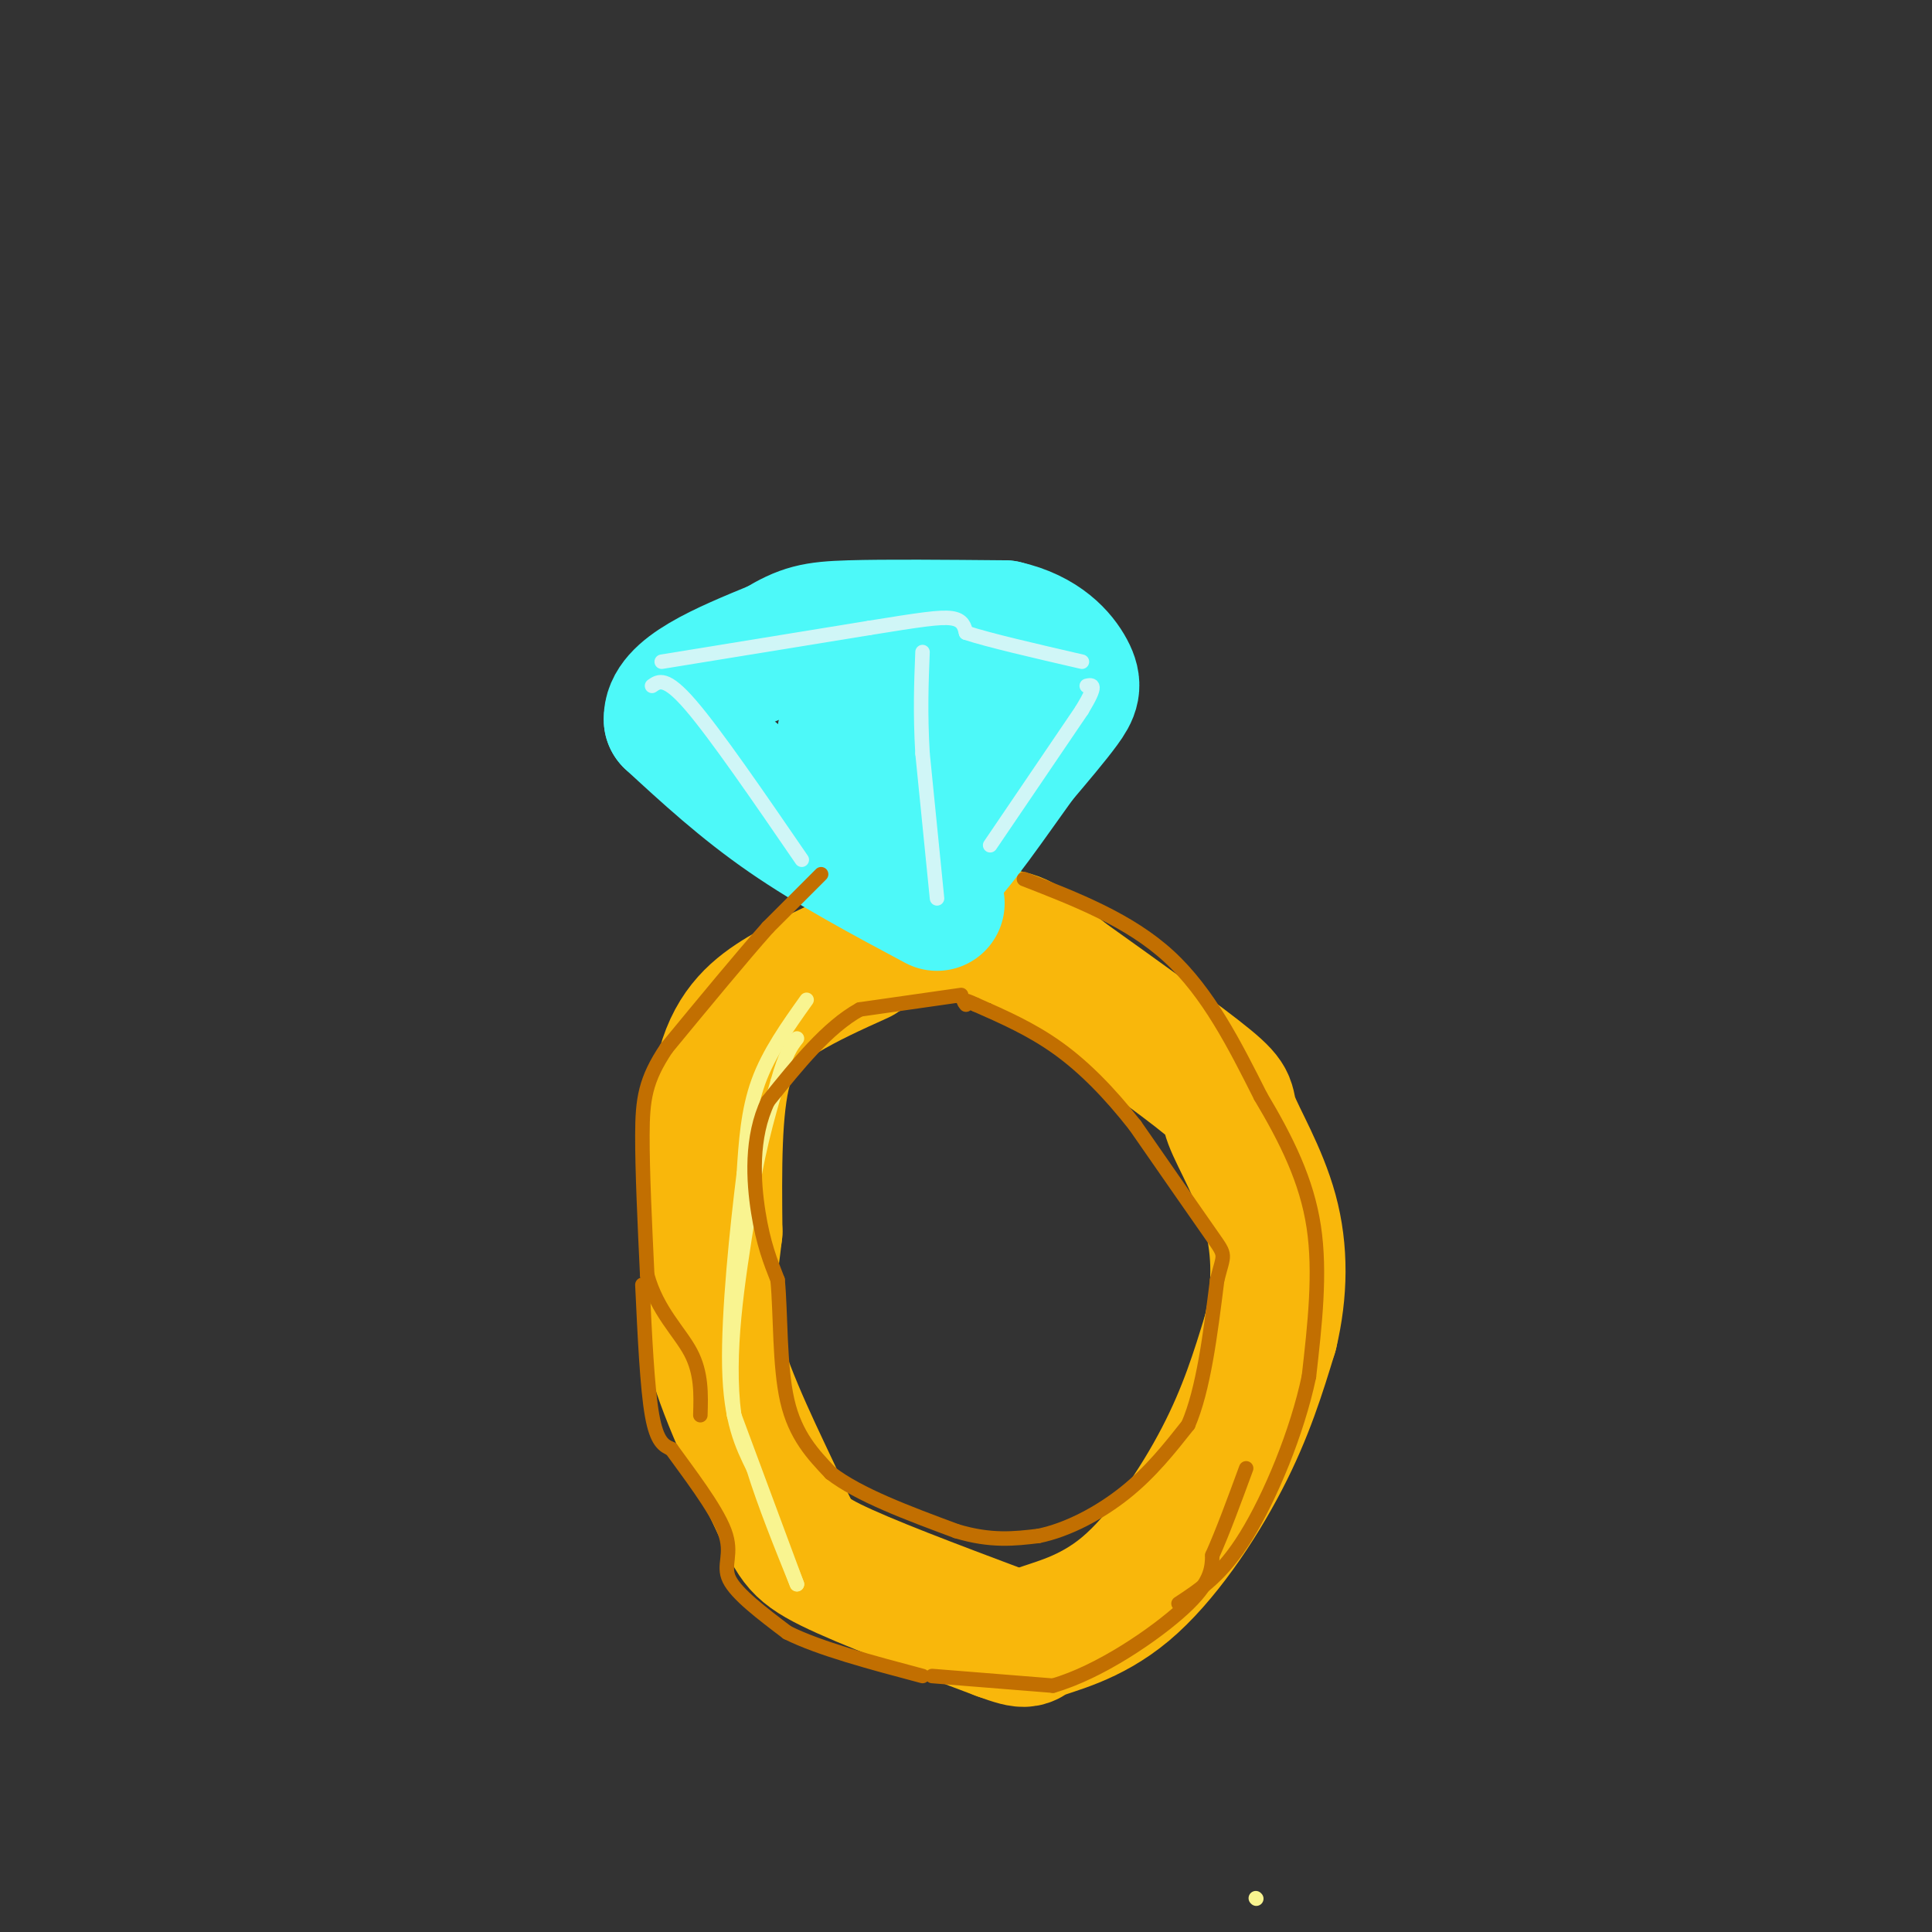 <svg viewBox='0 0 400 400' version='1.1' xmlns='http://www.w3.org/2000/svg' xmlns:xlink='http://www.w3.org/1999/xlink'><rect x="0" y="0" width="400" height="400" fill="#333333" stroke="none"/><g fill='none' stroke='#F9B70B' stroke-width='28' stroke-linecap='round' stroke-linejoin='round'><path d='M178,198c-5.467,2.467 -10.933,4.933 -16,8c-5.067,3.067 -9.733,6.733 -12,15c-2.267,8.267 -2.133,21.133 -2,34'/><path d='M148,255c-1.033,9.206 -2.617,15.220 0,25c2.617,9.780 9.435,23.325 13,31c3.565,7.675 3.876,9.478 11,13c7.124,3.522 21.062,8.761 35,14'/><path d='M207,338c6.423,2.364 4.979,1.273 8,0c3.021,-1.273 10.506,-2.727 18,-9c7.494,-6.273 14.998,-17.364 20,-27c5.002,-9.636 7.501,-17.818 10,-26'/><path d='M263,276c2.048,-8.590 2.167,-17.065 0,-25c-2.167,-7.935 -6.622,-15.329 -8,-19c-1.378,-3.671 0.321,-3.620 -5,-8c-5.321,-4.380 -17.660,-13.190 -30,-22'/><path d='M220,202c-6.444,-5.200 -7.556,-7.200 -12,-8c-4.444,-0.800 -12.222,-0.400 -20,0'/><path d='M188,194c-4.333,0.333 -5.167,1.167 -6,2'/></g>
<g fill='none' stroke='#4DF9F9' stroke-width='28' stroke-linecap='round' stroke-linejoin='round'><path d='M194,187c-10.917,-5.833 -21.833,-11.667 -31,-18c-9.167,-6.333 -16.583,-13.167 -24,-20'/><path d='M139,149c-0.333,-5.833 10.833,-10.417 22,-15'/><path d='M161,134c5.333,-3.222 7.667,-3.778 15,-4c7.333,-0.222 19.667,-0.111 32,0'/><path d='M208,130c7.845,1.750 11.458,6.125 13,9c1.542,2.875 1.012,4.250 -1,7c-2.012,2.750 -5.506,6.875 -9,11'/><path d='M211,157c-5.222,7.222 -13.778,19.778 -17,22c-3.222,2.222 -1.111,-5.889 1,-14'/><path d='M195,165c2.111,-4.000 6.889,-7.000 4,-9c-2.889,-2.000 -13.444,-3.000 -24,-4'/><path d='M175,152c-1.167,0.500 7.917,3.750 17,7'/></g>
<g fill='none' stroke='#F9F490' stroke-width='3' stroke-linecap='round' stroke-linejoin='round'><path d='M167,207c-3.917,5.500 -7.833,11.000 -10,17c-2.167,6.000 -2.583,12.500 -3,19'/><path d='M154,243c-1.356,10.911 -3.244,28.689 -3,40c0.244,11.311 2.622,16.156 5,21'/><path d='M156,304c2.333,7.500 5.667,15.750 9,24'/><path d='M165,328c-0.667,-1.833 -6.833,-18.417 -13,-35'/><path d='M152,293c-1.667,-12.833 0.667,-27.417 3,-42'/><path d='M155,251c1.500,-11.500 3.750,-19.250 6,-27'/><path d='M161,224c1.667,-6.000 2.833,-7.500 4,-9'/><path d='M260,393c0.000,0.000 0.100,0.100 0.1,0.1'/></g>
<g fill='none' stroke='#D0F6F7' stroke-width='3' stroke-linecap='round' stroke-linejoin='round'><path d='M135,142c1.417,-1.000 2.833,-2.000 8,4c5.167,6.000 14.083,19.000 23,32'/><path d='M194,186c0.000,0.000 -3.000,-30.000 -3,-30'/><path d='M191,156c-0.500,-8.500 -0.250,-14.750 0,-21'/><path d='M205,175c0.000,0.000 19.000,-28.000 19,-28'/><path d='M224,147c3.333,-5.500 2.167,-5.250 1,-5'/><path d='M137,137c0.000,0.000 43.000,-7.000 43,-7'/><path d='M180,130c10.333,-1.667 14.667,-2.333 17,-2c2.333,0.333 2.667,1.667 3,3'/><path d='M200,131c4.500,1.500 14.250,3.750 24,6'/></g>
<g fill='none' stroke='#C26F01' stroke-width='3' stroke-linecap='round' stroke-linejoin='round'><path d='M199,206c0.000,0.000 -21.000,3.000 -21,3'/><path d='M178,209c-6.667,3.667 -12.833,11.333 -19,19'/><path d='M159,228c-3.578,7.444 -3.022,16.556 -2,23c1.022,6.444 2.511,10.222 4,14'/><path d='M161,265c0.667,7.067 0.333,17.733 2,25c1.667,7.267 5.333,11.133 9,15'/><path d='M172,305c5.833,4.500 15.917,8.250 26,12'/><path d='M198,317c7.167,2.167 12.083,1.583 17,1'/><path d='M215,318c6.067,-1.222 12.733,-4.778 18,-9c5.267,-4.222 9.133,-9.111 13,-14'/><path d='M246,295c3.167,-7.333 4.583,-18.667 6,-30'/><path d='M252,265c1.422,-5.644 1.978,-4.756 -1,-9c-2.978,-4.244 -9.489,-13.622 -16,-23'/><path d='M235,233c-5.289,-6.733 -10.511,-12.067 -16,-16c-5.489,-3.933 -11.244,-6.467 -17,-9'/><path d='M202,208c-3.167,-1.500 -2.583,-0.750 -2,0'/><path d='M170,181c0.000,0.000 -11.000,11.000 -11,11'/><path d='M159,192c-5.333,6.000 -13.167,15.500 -21,25'/><path d='M138,217c-4.422,6.600 -4.978,10.600 -5,18c-0.022,7.400 0.489,18.200 1,29'/><path d='M134,264c2.067,7.489 6.733,11.711 9,16c2.267,4.289 2.133,8.644 2,13'/><path d='M133,266c0.500,10.667 1.000,21.333 2,27c1.000,5.667 2.500,6.333 4,7'/><path d='M139,300c3.190,4.464 9.167,12.125 11,17c1.833,4.875 -0.476,6.964 1,10c1.476,3.036 6.738,7.018 12,11'/><path d='M163,338c6.667,3.333 17.333,6.167 28,9'/><path d='M193,347c0.000,0.000 25.000,2.000 25,2'/><path d='M218,349c9.622,-2.756 21.178,-10.644 27,-16c5.822,-5.356 5.911,-8.178 6,-11'/><path d='M251,322c2.167,-4.833 4.583,-11.417 7,-18'/><path d='M212,182c10.917,4.250 21.833,8.500 30,16c8.167,7.500 13.583,18.250 19,29'/><path d='M261,227c5.444,9.133 9.556,17.467 11,27c1.444,9.533 0.222,20.267 -1,31'/><path d='M271,285c-2.422,11.533 -7.978,24.867 -13,33c-5.022,8.133 -9.511,11.067 -14,14'/></g>
</svg>